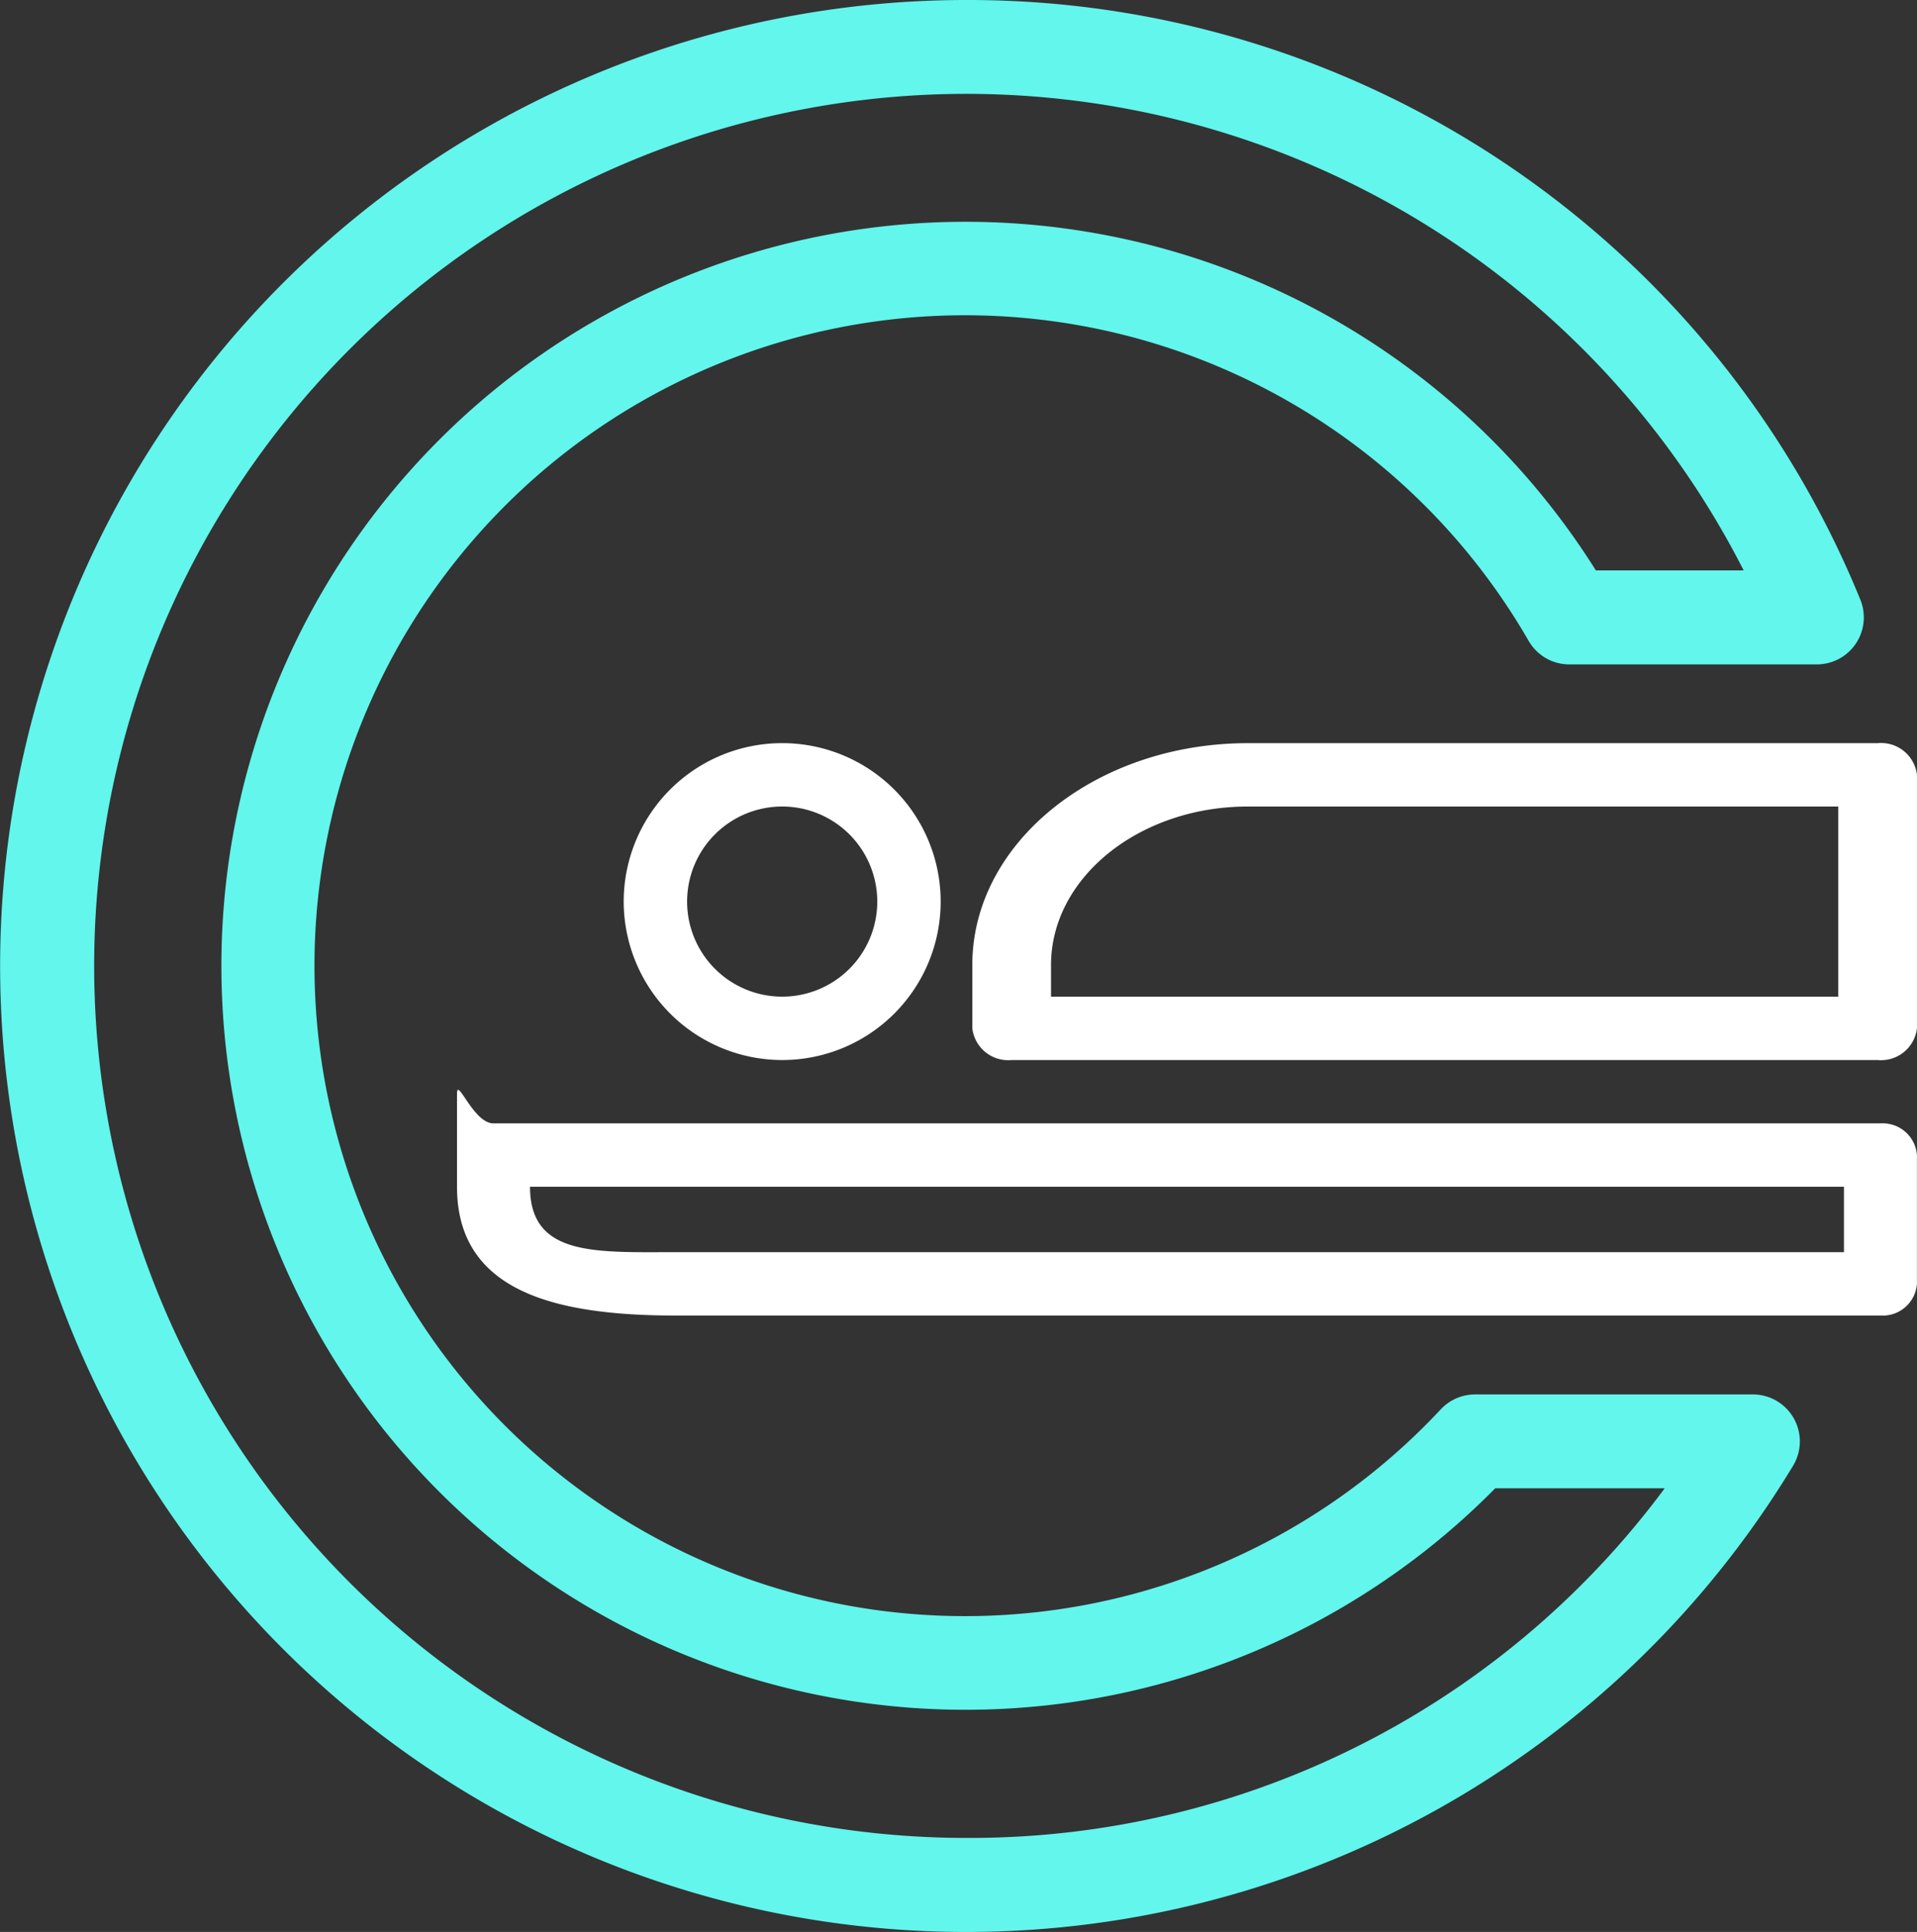 <?xml version="1.0" encoding="UTF-8"?>
<svg xmlns="http://www.w3.org/2000/svg" width="62.501" height="63" viewBox="0 0 62.501 63">
  <rect x="0" y="0" width="62.501" height="63" fill="#333333" stroke="none"/>
  <g id="magnetic-resonance-imaging" transform="translate(0.5 -24)">
    <g id="scan" transform="translate(0 24.5)">
      <g id="Group_32486" data-name="Group 32486" transform="translate(0)">
        <g id="Group_32485" data-name="Group 32485">
          <path id="Path_39925" data-name="Path 39925" d="M49.433,0a30.9,30.9,0,0,1,28.69,19.241,1.033,1.033,0,0,1-.956,1.425H69.1a1.032,1.032,0,0,1-.894-.516A21.71,21.71,0,1,0,65.271,45.8a1.036,1.036,0,0,1,.757-.329h9.053a1.033,1.033,0,0,1,.884,1.568A31,31,0,1,1,49.433,0Zm0,59.933a28.688,28.688,0,0,0,23.747-12.4H66.472A23.761,23.761,0,1,1,69.685,18.6h5.9A28.936,28.936,0,1,0,49.433,59.933Z" transform="translate(-18.433)" fill="#62f6ed" stroke="#62f6ed" stroke-width="1"></path>
          <path id="Path_39926" data-name="Path 39926" d="M0,294.2v-3.033c0-.571.532.967,1.19.967H46.409a1.12,1.12,0,0,1,1.19,1.033v4.2a1.12,1.12,0,0,1-1.19,1.033H7.14C3.2,298.4,0,297.619,0,294.2Zm45.219,0H2.38c0,2.279,2.135,2.133,4.76,2.133H45.219Z" transform="translate(14.4 -256.001)" fill="#fff"></path>
          <path id="Path_39927" data-name="Path 39927" d="M29.516,198.067H1.283A1.178,1.178,0,0,1,0,197.034v-2.067c0-3.988,4.03-7.233,8.983-7.233H29.516a1.178,1.178,0,0,1,1.283,1.033v8.266A1.179,1.179,0,0,1,29.516,198.067ZM28.233,189.8H8.983c-3.538,0-6.417,2.318-6.417,5.167V196H28.233Z" transform="translate(31.201 -164)" fill="#fff"></path>
          <path id="Path_39928" data-name="Path 39928" d="M213.333,192.9a5.167,5.167,0,1,1,5.167,5.167A5.173,5.173,0,0,1,213.333,192.9Zm8.267,0a3.1,3.1,0,1,0-3.1,3.1A3.1,3.1,0,0,0,221.6,192.9Z" transform="translate(-193.498 -164)" fill="#fff"></path>
        </g>
      </g>
    </g>
  </g>
</svg>
